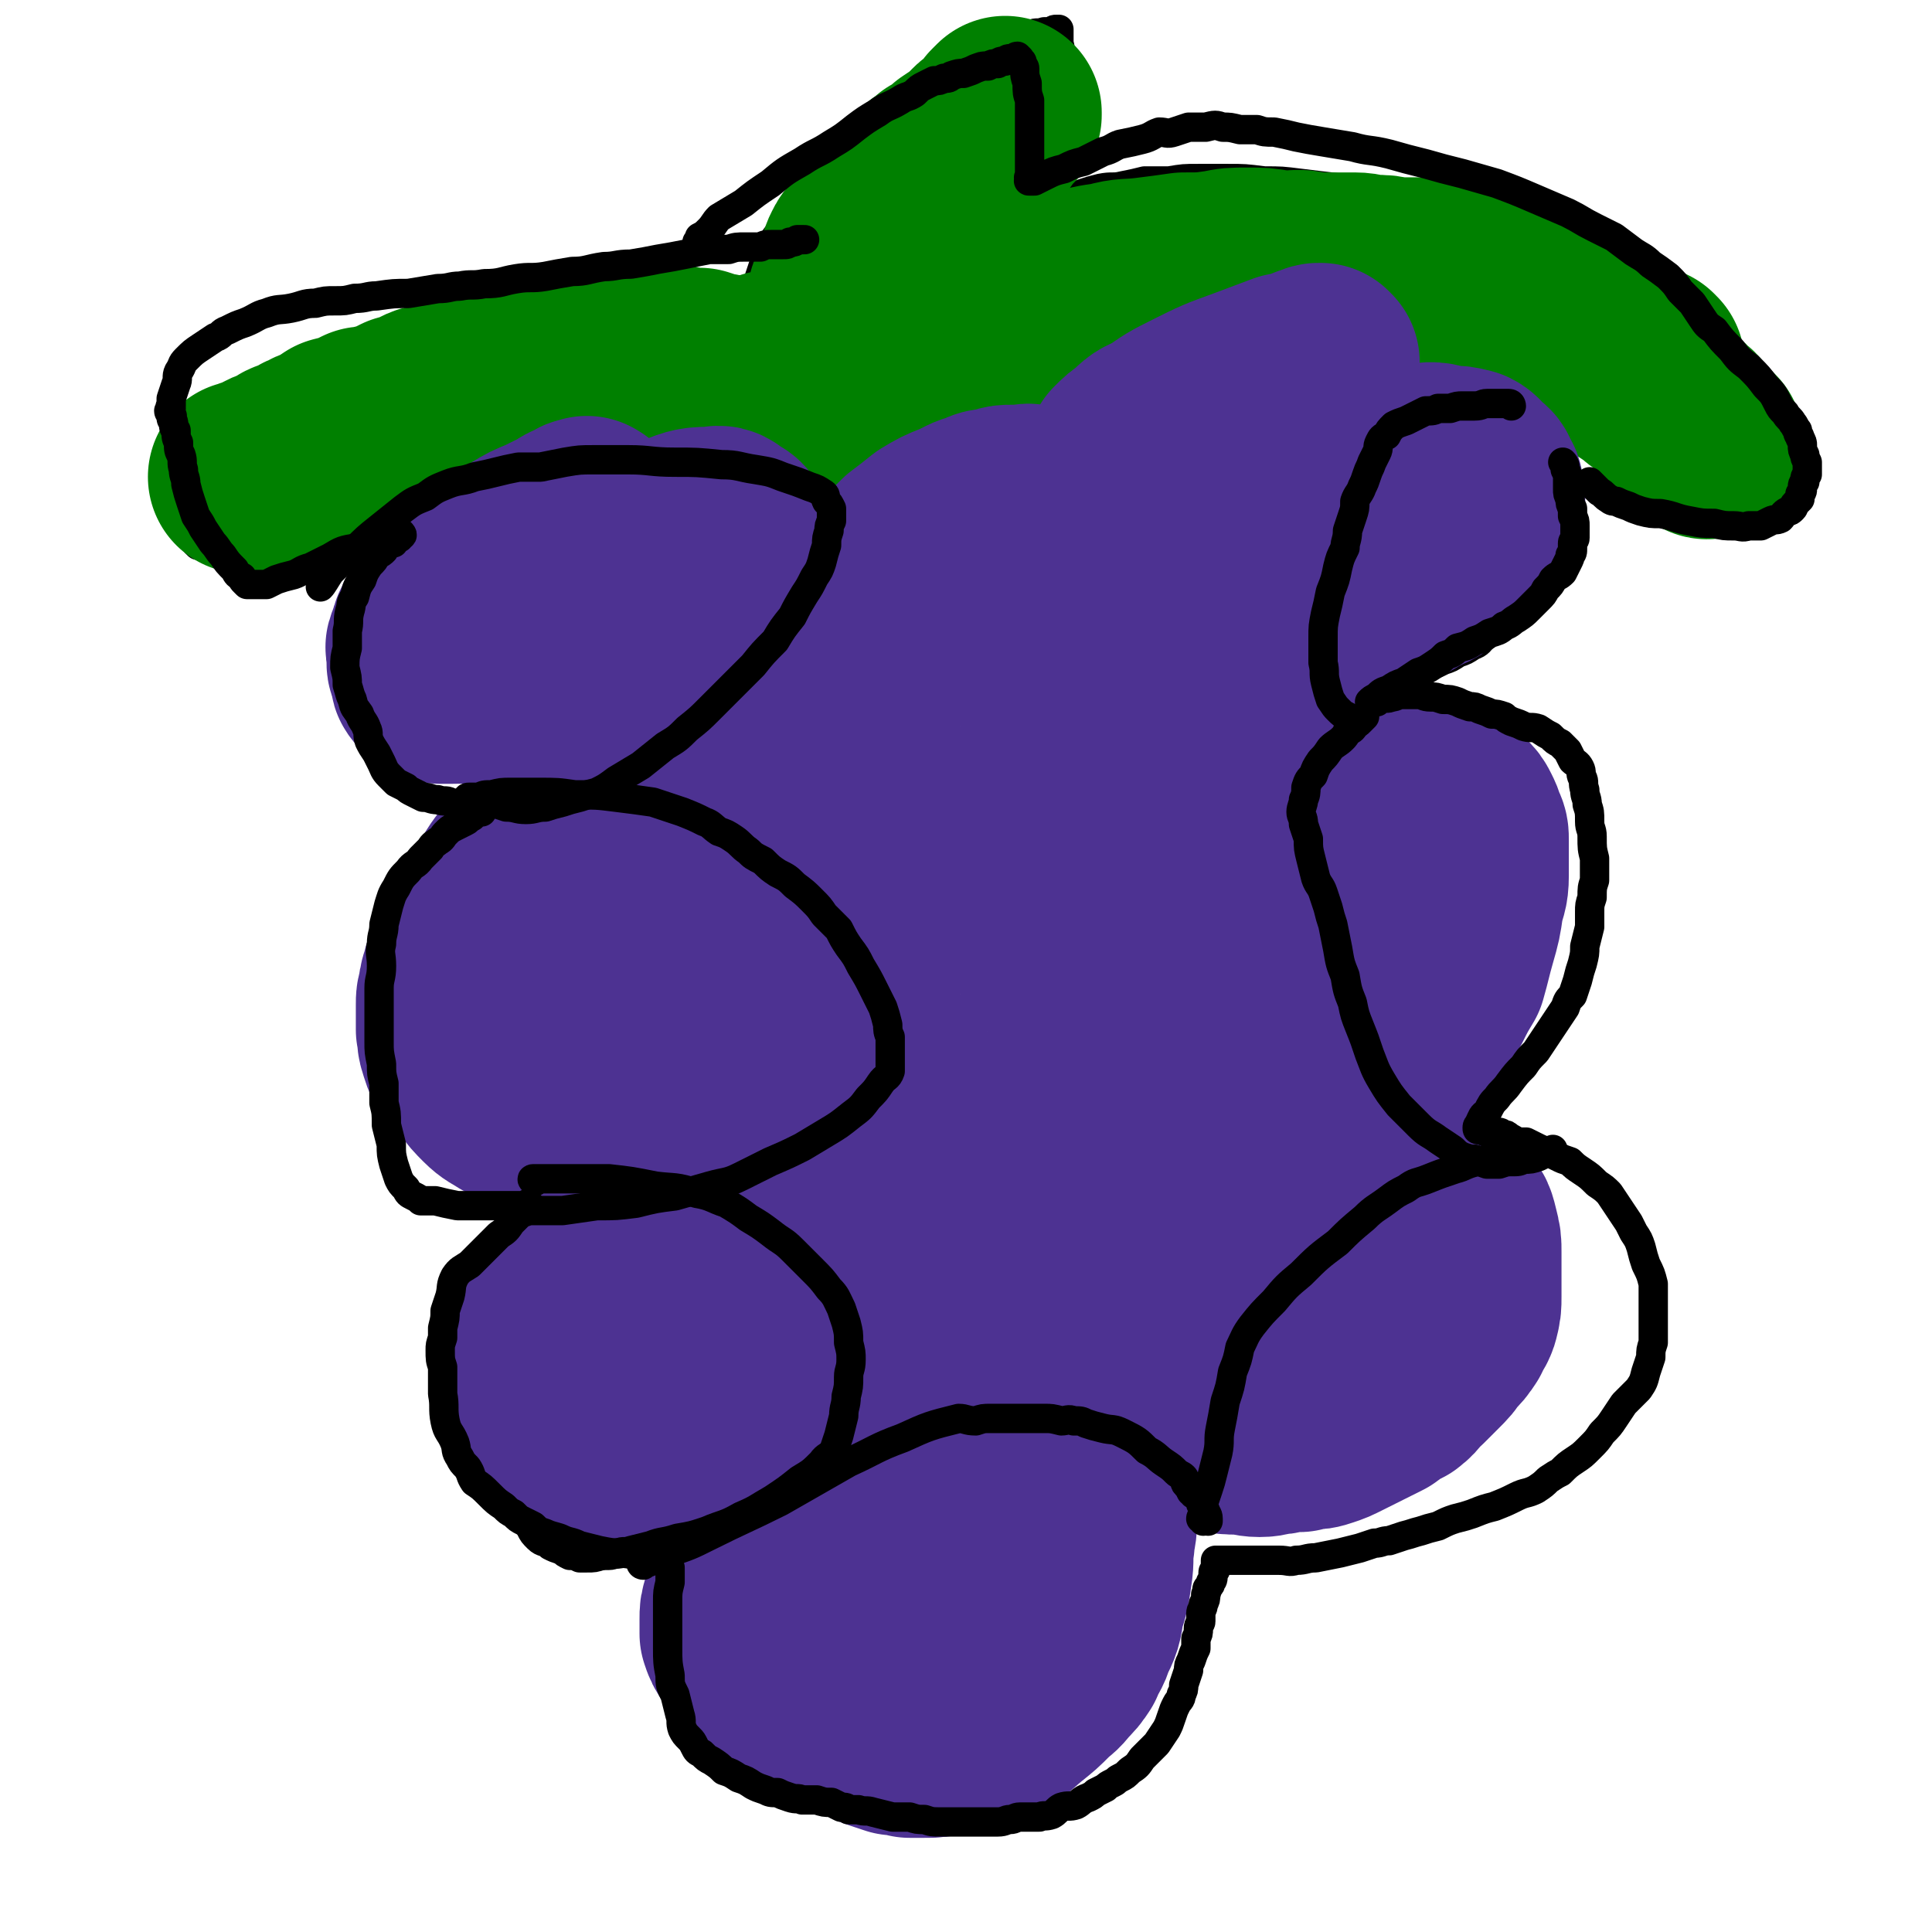 <svg viewBox='0 0 790 790' version='1.1' xmlns='http://www.w3.org/2000/svg' xmlns:xlink='http://www.w3.org/1999/xlink'><g fill='none' stroke='#000000' stroke-width='12' stroke-linecap='round' stroke-linejoin='round'><path d='M207,205c0,0 0,-1 -1,-1 0,0 0,1 0,1 -2,1 -2,1 -4,2 -4,2 -4,1 -8,4 -4,3 -4,3 -8,6 -4,4 -4,4 -8,8 -4,4 -4,4 -7,8 -4,4 -4,4 -7,8 -3,4 -3,4 -6,9 -3,3 -2,4 -4,7 -1,3 -1,3 -2,5 -1,2 -1,2 -2,4 -1,2 -1,2 -1,4 0,3 0,3 0,6 1,3 1,3 2,6 1,2 1,2 2,5 1,2 1,2 2,4 1,1 1,1 2,3 1,1 0,1 1,2 1,2 2,1 3,2 1,1 1,2 2,3 1,0 1,0 2,1 2,0 2,0 4,1 2,0 2,0 4,0 2,0 1,0 3,1 3,0 3,1 5,1 3,0 3,0 6,0 3,0 3,1 6,1 2,0 2,0 4,1 3,0 3,1 6,1 3,1 3,1 6,1 2,0 2,0 5,0 3,0 3,1 5,1 3,0 3,0 6,0 2,0 2,0 4,0 3,0 3,0 6,1 1,0 1,0 3,0 3,0 3,0 5,0 1,0 1,0 3,0 1,0 1,0 2,0 1,0 1,0 2,0 0,0 0,-1 0,0 0,0 0,0 0,0 0,1 -1,1 -1,1 -2,1 -3,1 -4,2 -4,1 -4,1 -7,3 -4,2 -4,2 -8,5 -4,3 -4,3 -8,6 -4,3 -4,3 -8,6 -3,2 -3,2 -6,5 -4,2 -3,2 -7,5 -3,3 -3,3 -6,6 -4,3 -4,3 -6,6 -3,4 -3,4 -6,8 -3,4 -3,3 -6,7 -2,5 -2,5 -4,9 -2,5 -2,5 -4,10 -1,4 -1,4 -3,9 -1,4 -1,4 -2,9 -1,3 -1,3 -2,7 0,4 0,4 0,9 0,3 0,3 0,7 0,3 0,3 1,6 0,3 0,3 0,7 1,3 1,3 1,6 1,2 1,2 2,5 1,2 1,3 2,5 1,2 2,2 4,4 1,2 1,2 4,3 2,2 2,2 4,4 4,2 4,2 8,3 5,2 5,3 10,4 4,2 4,2 8,3 4,1 4,1 8,1 4,1 4,0 8,0 4,0 4,0 7,0 4,0 4,0 7,0 3,-1 3,-1 7,-1 5,-1 5,-1 10,-2 4,-2 4,-2 8,-3 3,-2 3,-2 6,-4 3,-2 3,-2 6,-3 3,-2 3,-2 6,-3 3,-2 3,-2 7,-3 2,-1 2,-2 4,-3 2,0 2,0 4,-1 2,-1 2,-1 4,-2 2,0 2,0 4,0 1,-1 1,-1 2,-1 1,0 1,-1 2,-1 0,0 0,0 1,0 0,0 1,-1 1,-1 -1,0 -2,1 -3,2 -4,2 -5,1 -9,4 -6,4 -6,5 -12,10 -6,5 -6,5 -11,10 -5,4 -4,4 -8,9 -4,3 -4,3 -8,6 -4,4 -3,4 -8,8 -3,3 -3,3 -7,6 -3,3 -3,3 -5,6 -2,2 -2,2 -4,4 -2,3 -2,3 -4,6 -2,4 -2,4 -4,8 -2,5 -2,5 -4,10 -2,5 -1,6 -3,11 -2,6 -2,6 -3,11 -1,6 -1,6 -2,12 -1,6 -1,6 -1,11 0,5 -1,5 -1,10 0,3 0,3 1,6 0,3 0,3 0,5 0,2 1,2 1,5 1,1 0,1 1,3 1,2 1,2 2,4 0,2 0,2 1,4 1,2 1,2 3,4 2,2 3,1 5,3 2,1 2,1 5,2 1,1 1,1 3,2 2,0 2,0 4,1 1,0 1,0 3,0 3,0 3,0 6,-1 5,-1 5,0 9,-1 5,-2 5,-2 9,-4 5,-3 5,-3 10,-6 5,-3 5,-3 10,-6 9,-5 9,-5 18,-9 8,-4 7,-4 15,-7 5,-2 6,-2 11,-4 5,-2 5,-3 11,-4 5,-2 5,-1 11,-3 4,-2 4,-2 8,-4 3,-2 3,-1 7,-3 1,-1 1,-2 3,-3 1,-1 1,-1 2,-2 1,0 1,0 2,0 0,0 1,0 1,0 -1,0 -1,0 -1,0 -1,0 -1,0 -1,0 -2,0 -2,1 -4,1 -5,3 -5,2 -10,5 -7,3 -7,3 -13,8 -6,3 -6,4 -11,8 -5,3 -5,3 -10,7 -4,2 -4,3 -7,6 -3,2 -3,2 -6,4 -3,2 -3,2 -6,5 -2,3 -2,3 -4,5 -2,3 -2,3 -3,6 -2,3 -2,3 -3,6 -1,3 -1,3 -2,6 -1,2 -1,2 -2,5 0,3 0,3 0,6 -1,3 -1,3 -1,6 0,4 0,4 1,7 0,5 0,5 1,9 1,4 0,5 2,9 2,4 2,4 5,8 2,3 3,3 5,6 3,3 3,3 6,6 2,2 2,2 4,4 2,2 3,2 5,4 2,1 2,1 4,3 3,1 3,1 6,3 2,1 2,1 5,2 3,1 3,1 7,2 3,1 3,1 7,2 3,1 4,0 8,1 4,0 4,0 9,1 5,0 5,0 10,1 4,0 4,0 8,1 4,0 4,1 8,1 4,1 4,1 9,1 5,0 5,-1 11,-1 5,-1 6,0 11,-3 5,-2 5,-3 10,-7 5,-5 5,-5 10,-11 4,-5 4,-5 8,-11 3,-4 3,-4 6,-9 2,-5 2,-5 4,-9 1,-4 1,-4 2,-7 1,-4 2,-3 2,-7 1,-3 1,-3 1,-6 0,-3 0,-3 1,-7 0,-3 0,-3 1,-6 0,-3 0,-3 0,-6 0,-3 0,-3 0,-6 0,-2 0,-2 -1,-5 0,-3 1,-3 1,-5 -1,-2 -1,-2 -1,-4 -1,-2 -1,-2 -1,-5 0,-1 0,-1 -1,-3 0,-2 0,-2 0,-3 -1,-1 -1,-1 -1,-2 0,-1 0,-1 0,-1 -1,-1 -1,-1 -1,-1 0,0 0,0 1,1 1,0 1,0 2,0 1,0 1,-1 3,0 3,0 3,0 7,0 5,0 5,0 11,0 6,0 6,0 13,0 6,0 6,1 13,1 7,0 7,0 13,0 4,0 4,0 9,0 3,0 3,0 7,-1 2,0 2,0 4,0 3,-1 3,-1 6,-2 3,-1 3,-1 6,-1 3,-1 3,-1 7,-3 4,-2 4,-2 8,-5 3,-4 3,-4 7,-8 3,-4 3,-3 6,-7 3,-4 3,-4 6,-9 2,-4 2,-4 4,-9 1,-4 2,-4 3,-9 1,-4 0,-4 1,-9 1,-4 1,-4 2,-7 0,-4 0,-4 0,-8 -1,-3 -1,-3 -2,-6 -1,-3 -1,-3 -2,-6 -2,-4 -2,-4 -4,-9 -2,-4 -2,-4 -5,-8 -2,-4 -2,-4 -5,-8 -2,-4 -2,-4 -5,-7 -3,-4 -3,-4 -6,-8 -2,-3 -3,-3 -6,-6 -2,-2 -2,-2 -5,-5 -3,-3 -2,-3 -5,-6 -3,-3 -3,-3 -7,-5 -5,-3 -5,-3 -9,-5 -5,-1 -5,-1 -10,-2 -6,-2 -6,-1 -11,-2 -3,-1 -3,-2 -7,-2 -3,0 -3,0 -7,0 -2,0 -2,0 -5,0 -1,-1 -1,0 -2,0 -2,0 -2,0 -3,0 0,0 0,0 -1,0 -1,-1 0,-1 -1,-2 0,0 -1,1 -1,1 1,0 2,0 3,0 1,0 1,0 2,0 2,0 2,0 4,0 4,0 4,0 8,0 5,0 5,0 10,0 4,0 4,-1 8,-1 3,0 3,0 7,0 4,-1 4,-1 7,-2 3,-1 3,-1 6,-2 3,-1 3,-1 7,-2 4,-1 4,0 8,-2 4,-1 4,-2 8,-4 5,-2 5,-2 9,-5 5,-4 6,-3 10,-7 5,-4 5,-5 9,-10 4,-6 4,-6 8,-12 4,-7 4,-7 7,-13 3,-6 3,-6 6,-12 1,-5 1,-5 2,-10 1,-4 1,-4 1,-9 0,-5 0,-5 -1,-10 -1,-6 -1,-6 -2,-11 -2,-5 -2,-5 -4,-9 -2,-4 -2,-4 -5,-8 -3,-3 -3,-3 -6,-6 -4,-3 -3,-3 -7,-6 -3,-3 -4,-3 -8,-6 -4,-3 -4,-2 -9,-5 -5,-3 -5,-3 -10,-5 -5,-3 -5,-4 -11,-7 -5,-2 -5,-2 -11,-4 -4,-1 -4,-2 -8,-3 -3,-1 -3,-1 -7,-1 -1,0 -1,0 -3,-1 -2,0 -1,0 -3,0 -1,-1 -1,0 -2,0 -1,0 -1,0 -1,0 0,-1 0,-1 -1,-2 0,0 0,1 0,1 0,0 1,0 2,0 1,0 1,0 3,1 3,0 2,0 5,1 4,0 4,0 7,0 4,0 4,0 8,0 4,0 4,0 8,0 3,0 3,0 6,-1 4,0 4,0 7,0 3,0 3,0 6,-1 4,-1 4,-1 8,-1 4,-1 4,-1 8,-3 3,-1 3,-1 6,-3 3,-1 3,-1 6,-3 3,-1 3,-2 5,-4 3,-2 3,-2 5,-4 3,-3 3,-3 5,-6 2,-3 3,-3 4,-6 2,-3 2,-3 3,-7 1,-4 1,-4 2,-8 0,-3 0,-3 0,-6 0,-4 0,-4 0,-7 -1,-4 -1,-4 -2,-7 -2,-4 -2,-4 -4,-8 -2,-4 -2,-4 -4,-7 -3,-3 -3,-3 -5,-6 -2,-3 -2,-3 -4,-6 -2,-2 -2,-2 -4,-4 -2,-1 -2,-1 -4,-3 -2,-1 -2,-1 -4,-2 -2,-2 -2,-2 -4,-3 -2,-1 -2,-1 -3,-2 -2,-1 -2,-1 -4,-2 -3,-2 -3,-1 -6,-3 -2,-1 -2,-1 -4,-2 -3,-1 -4,0 -7,-1 -4,-1 -3,-2 -7,-3 -3,-1 -3,-1 -7,-1 -3,-1 -3,-1 -5,-1 -4,0 -4,0 -8,0 -2,-1 -2,-1 -5,-1 -4,-1 -4,-1 -9,-1 -5,0 -5,-1 -11,-1 -8,0 -8,0 -15,1 -14,2 -14,2 -29,4 -19,4 -19,3 -39,7 -23,5 -22,5 -45,11 -19,4 -19,4 -37,9 -13,3 -13,3 -26,5 -6,2 -6,2 -13,3 -4,0 -4,0 -7,0 -5,0 -5,0 -9,0 -6,1 -6,1 -12,1 -7,1 -7,0 -15,1 -7,0 -7,1 -15,1 -7,1 -7,1 -13,2 -7,1 -7,1 -13,2 -5,1 -5,1 -10,2 -4,0 -4,1 -7,2 -2,0 -2,0 -4,1 -2,0 -1,0 -3,1 -1,0 -2,1 -2,1 '/><path d='M285,189c-1,0 -1,-1 -1,-1 -1,0 -1,0 -1,0 -1,-1 -1,-1 -2,-2 -3,-1 -3,-1 -6,-2 -4,-2 -4,-2 -8,-3 -4,-2 -4,-2 -9,-3 -3,0 -3,0 -7,-1 -3,0 -3,-1 -6,-1 -3,0 -3,0 -6,0 -3,0 -3,0 -6,1 -3,0 -3,0 -7,1 -4,0 -4,-1 -8,0 -3,0 -3,1 -7,1 -3,1 -3,0 -6,1 -4,1 -3,1 -6,2 -4,1 -4,1 -7,2 -4,1 -4,1 -9,2 -4,1 -5,1 -9,3 -5,1 -5,1 -10,3 -4,2 -4,2 -8,4 -5,2 -5,2 -11,4 -5,2 -5,2 -10,5 -5,2 -5,2 -10,3 -3,2 -3,1 -7,3 -2,1 -2,1 -4,2 -2,1 -2,0 -4,1 -2,0 -2,0 -4,1 -2,1 -2,1 -4,2 -3,1 -3,1 -5,2 -1,1 -1,1 -3,1 0,0 0,0 0,1 '/><path d='M426,172c0,-1 -1,-1 -1,-1 0,-1 1,-1 1,-1 2,-1 2,-1 4,-3 4,-2 4,-2 8,-3 6,-3 6,-3 12,-5 6,-3 6,-3 13,-5 8,-3 8,-3 16,-6 10,-3 10,-3 20,-5 8,-2 8,-1 17,-3 5,0 5,-1 11,-1 3,0 3,0 7,0 3,0 3,0 5,0 4,0 4,0 7,0 4,0 4,0 8,0 4,1 4,1 9,1 5,1 5,1 10,1 5,0 5,0 10,1 5,0 5,1 9,1 4,1 4,0 8,1 4,0 4,1 7,1 3,1 3,1 6,2 3,1 3,1 6,2 4,2 4,2 6,3 3,2 3,2 6,3 3,3 2,3 5,5 2,2 2,2 4,4 2,1 2,1 4,3 2,3 2,3 4,5 2,2 2,2 5,4 2,2 2,2 4,4 2,2 1,2 3,4 1,2 1,2 2,3 1,2 1,2 2,3 1,2 1,2 2,3 1,1 1,1 1,2 1,2 1,2 2,4 1,0 1,0 2,1 0,0 0,0 0,1 0,0 1,0 1,0 0,1 0,1 0,1 '/><path d='M81,223c0,0 0,0 -1,-1 0,0 0,0 0,0 0,-1 0,-1 0,-1 0,-2 0,-2 1,-3 0,-2 0,-2 1,-3 0,-3 0,-3 1,-5 1,-3 1,-4 2,-6 3,-5 3,-5 7,-9 4,-5 3,-5 8,-10 4,-5 5,-5 10,-9 6,-6 6,-6 13,-11 7,-7 8,-7 16,-12 8,-5 8,-5 17,-10 6,-4 6,-4 12,-7 4,-3 4,-3 8,-5 4,-2 4,-1 9,-3 5,-2 4,-3 10,-5 5,-2 5,-1 11,-3 4,-1 4,-1 8,-2 3,0 3,0 6,0 4,-1 4,-1 8,-1 5,0 5,0 10,0 4,0 4,0 9,0 4,0 4,0 8,1 4,0 4,0 8,1 4,0 4,0 8,1 4,0 4,0 8,1 3,1 4,0 7,1 3,0 3,0 6,1 2,0 2,0 4,1 2,0 2,0 4,0 1,0 1,0 2,1 2,0 2,0 3,0 0,0 0,0 1,0 0,0 1,0 1,0 0,0 0,0 0,-1 1,-2 1,-1 2,-3 1,-3 0,-3 1,-6 1,-3 1,-3 2,-6 2,-4 2,-4 3,-8 2,-4 2,-4 5,-7 2,-5 3,-4 6,-9 3,-4 2,-5 6,-10 3,-5 4,-5 8,-10 4,-5 4,-5 8,-9 5,-4 5,-4 9,-8 5,-3 5,-3 10,-6 5,-3 5,-4 10,-7 5,-3 5,-3 10,-6 4,-2 4,-2 8,-4 4,-2 4,-3 8,-4 4,-2 4,-1 7,-2 4,-1 4,-1 7,-3 3,-1 3,-1 5,-2 2,-1 2,0 5,-1 1,0 1,0 3,0 1,-1 1,-1 2,-1 0,0 0,0 1,0 0,0 0,0 0,0 0,1 0,1 0,2 0,1 0,1 0,3 0,2 1,2 0,5 0,3 -1,3 -1,6 -2,4 -2,4 -3,8 -1,4 -2,4 -3,8 -2,3 -1,3 -3,7 -1,3 -1,2 -2,5 -2,4 -2,4 -3,7 -2,5 -2,5 -4,10 -1,5 -2,5 -3,11 -2,5 -2,5 -3,11 -2,5 -2,5 -3,9 -1,3 -1,3 -1,6 -1,2 -1,2 -1,4 -1,1 0,1 0,2 -1,0 -1,0 -2,0 0,1 1,1 1,1 0,0 0,0 0,-1 1,-1 1,-1 1,-2 1,-2 1,-2 2,-3 3,-3 3,-3 5,-6 4,-4 3,-4 7,-8 3,-3 3,-2 6,-5 3,-2 2,-3 5,-5 2,-2 2,-1 4,-3 3,-1 3,-2 6,-3 2,-1 2,-1 5,-2 3,-1 3,-1 7,-2 5,-1 5,0 9,-1 5,-1 5,-1 9,-2 5,0 5,0 10,0 6,-1 6,-1 12,-1 6,0 6,0 12,0 7,0 7,0 15,1 7,0 7,0 15,1 8,1 8,1 17,2 8,2 8,2 16,3 6,2 7,1 13,3 5,1 5,1 11,2 4,1 4,1 9,2 5,2 5,2 11,3 4,2 4,2 8,3 5,2 5,2 10,3 6,2 6,2 11,3 4,2 4,2 8,4 3,1 3,1 5,2 3,2 3,2 6,3 2,2 2,2 5,4 4,3 4,3 8,7 3,3 2,3 5,6 2,4 2,4 4,8 2,3 2,4 4,7 2,5 2,4 5,9 2,4 2,4 4,9 2,4 2,5 4,9 1,3 0,3 2,6 1,2 1,2 2,4 1,2 1,2 1,3 1,1 1,1 2,3 0,0 0,0 0,1 0,0 1,0 1,0 0,1 0,1 0,1 0,0 0,0 0,0 0,1 0,1 0,1 0,1 0,1 0,1 0,1 -1,1 -1,1 -2,1 -1,1 -3,2 -1,1 -1,1 -3,2 -1,1 -1,1 -3,1 -2,1 -2,1 -3,1 -1,0 -2,0 -3,0 -1,0 -1,0 -3,0 -2,0 -3,0 -5,-1 -3,0 -4,-1 -6,-2 '/><path d='M268,208c0,-1 -1,-1 -1,-1 0,-1 1,-1 3,-1 3,0 3,0 6,0 4,-1 4,0 7,0 4,0 4,-1 8,0 4,0 4,0 7,1 4,0 4,0 7,1 3,1 3,1 6,2 2,0 2,0 3,1 1,1 1,1 2,1 1,1 0,1 1,1 1,0 1,0 1,1 1,1 1,1 2,2 1,2 1,2 1,3 1,2 0,2 1,4 0,3 0,3 0,5 0,1 0,1 0,3 0,2 0,2 0,4 0,2 0,2 0,3 -1,3 -1,3 -2,5 -1,2 -1,2 -2,4 0,1 0,1 -1,3 -1,2 -1,2 -2,4 -2,2 -2,2 -3,4 -2,3 -3,3 -5,6 -2,1 -2,1 -4,3 -2,2 -2,2 -4,4 -1,1 -1,1 -3,3 -2,2 -2,1 -5,3 -3,2 -3,2 -6,4 -3,1 -3,1 -7,2 -2,1 -3,0 -5,1 -2,1 -2,2 -4,3 -2,0 -2,1 -4,1 -2,1 -2,0 -3,1 -1,0 -1,0 -2,1 -1,0 -1,0 -2,0 0,1 0,0 0,0 -1,0 -1,1 -2,1 '/><path d='M266,304c0,0 -1,0 -1,-1 -1,0 -1,0 -1,0 1,0 2,0 3,1 3,0 3,0 6,0 3,0 3,0 7,1 5,0 5,0 9,0 4,0 4,0 8,0 5,0 5,-1 9,0 3,0 3,0 7,0 2,1 2,1 5,1 2,0 2,0 4,1 1,0 1,0 2,1 1,0 1,0 3,1 2,1 2,1 3,2 2,0 2,0 4,1 2,1 2,1 4,2 2,1 2,1 4,3 2,1 1,1 3,3 1,1 2,1 3,2 2,2 1,2 2,4 2,2 2,2 4,4 1,3 1,3 3,5 1,3 1,3 2,6 0,3 0,3 1,6 1,3 2,2 3,5 0,3 0,3 0,6 1,4 1,4 2,8 0,5 0,5 1,10 1,5 0,5 1,10 0,4 0,4 1,8 0,4 0,4 0,7 0,4 1,4 2,8 0,3 0,3 0,6 0,2 0,2 0,5 0,1 0,2 0,3 -1,2 -1,2 -2,3 -1,2 -1,2 -2,4 -1,2 -1,2 -3,4 -2,2 -2,2 -5,4 -2,2 -2,2 -5,3 -3,2 -3,2 -6,3 -3,2 -3,2 -7,3 -3,2 -3,2 -7,3 -4,2 -4,2 -7,3 -2,0 -3,0 -5,1 -1,0 -1,0 -2,1 -1,0 -2,-1 -3,0 0,0 0,0 -1,0 -1,0 -1,0 -1,0 -1,0 -1,0 -1,0 -1,0 -1,0 -1,0 '/><path d='M288,456c0,0 -1,-1 -1,-1 0,0 1,0 2,0 2,0 2,0 5,0 5,0 5,0 9,0 9,0 9,0 18,0 5,0 5,0 10,0 4,0 4,1 8,1 2,1 2,1 5,2 3,1 3,1 5,2 2,1 2,1 4,2 2,2 2,2 5,3 3,2 3,2 6,4 2,2 2,2 4,4 2,2 3,2 4,4 2,2 2,2 4,4 1,3 1,3 3,5 1,2 1,2 2,5 1,3 1,3 2,7 1,3 1,3 2,6 1,3 1,3 1,6 0,2 1,2 1,5 0,2 0,2 0,3 0,2 0,2 1,4 0,3 0,3 0,5 0,2 0,2 0,4 0,2 0,2 0,4 0,2 0,2 0,5 -1,2 -1,2 -1,4 -1,3 0,3 -2,5 -1,3 -1,3 -3,6 -2,2 -3,2 -5,4 -3,3 -2,3 -5,5 -4,2 -4,2 -7,5 -3,1 -3,1 -6,3 -2,2 -2,2 -5,3 -1,1 -1,1 -2,2 -1,0 -1,0 -1,1 -1,0 -1,0 -1,0 '/><path d='M342,592c0,0 -1,0 -1,-1 0,0 1,-1 1,-1 2,-2 2,-2 4,-4 5,-3 5,-3 10,-6 6,-3 7,-2 13,-5 6,-2 6,-2 11,-4 5,-1 5,-1 10,-2 5,-1 5,-1 10,-1 4,0 4,0 9,0 4,0 4,0 8,1 4,0 4,0 7,0 4,1 4,1 7,2 3,0 3,0 6,1 2,1 2,1 5,2 2,1 2,1 4,2 1,2 2,2 3,3 2,1 2,1 4,2 1,1 1,1 3,2 1,0 1,0 2,1 1,1 1,1 1,1 0,1 0,1 1,1 0,1 0,1 0,1 1,1 0,1 1,2 0,0 1,0 1,0 0,1 -1,1 0,2 0,0 0,0 1,0 0,1 0,1 0,1 0,0 0,0 0,1 '/><path d='M461,574c0,-1 -1,-2 -1,-1 0,1 0,2 1,4 0,5 0,5 1,9 0,5 0,5 1,10 1,3 1,3 2,6 0,2 -1,2 0,4 0,1 0,1 1,1 0,1 0,1 0,1 0,0 0,0 0,0 '/><path d='M477,617c0,0 0,0 -1,-1 0,0 0,0 0,0 -1,-2 -1,-2 -1,-4 0,-2 0,-2 0,-4 -1,-3 -1,-3 -2,-7 -1,-4 -1,-4 -2,-9 -1,-5 -1,-5 -2,-11 -1,-4 -1,-4 -1,-8 -1,-3 0,-3 0,-7 0,-3 -1,-3 -1,-6 0,-2 0,-3 0,-5 0,-4 0,-4 0,-7 0,-4 0,-4 0,-9 0,-3 0,-3 0,-6 0,-3 1,-3 1,-6 0,-3 -1,-3 -1,-5 0,-3 0,-3 0,-6 -1,-3 -1,-3 -1,-5 0,-3 0,-3 0,-5 -1,-2 -1,-2 -1,-4 0,-3 0,-3 0,-5 1,-3 1,-3 1,-6 0,-3 0,-3 1,-6 0,-2 0,-2 2,-5 1,-2 1,-2 3,-4 2,-2 3,-2 5,-4 3,-3 3,-3 6,-5 2,-2 3,-1 5,-3 2,-2 2,-2 4,-3 2,-1 2,-1 4,-2 1,0 1,0 3,-1 1,0 1,0 2,0 1,-1 1,-1 2,-1 0,0 0,0 0,0 '/><path d='M491,460c0,0 -1,0 -1,-1 -1,0 -1,0 -1,0 0,-1 0,-2 0,-3 -1,-1 -2,-1 -2,-3 -1,-2 0,-3 -1,-5 0,-4 -1,-4 -1,-7 -1,-4 -1,-4 -2,-9 0,-6 0,-6 1,-12 0,-6 0,-6 1,-13 0,-5 0,-5 1,-11 1,-5 0,-5 1,-9 0,-4 0,-4 1,-7 0,-3 0,-3 0,-6 0,-2 0,-2 0,-5 0,-2 0,-2 0,-5 1,-2 1,-2 1,-4 0,-2 0,-2 -1,-4 0,-2 0,-2 0,-5 0,-2 0,-2 0,-5 0,-4 -1,-4 -1,-7 0,-3 0,-3 0,-6 0,-3 0,-3 0,-7 0,-2 0,-2 0,-4 1,-3 0,-3 1,-6 0,-3 0,-3 1,-7 1,-3 1,-3 2,-6 2,-3 2,-3 4,-5 3,-4 3,-4 7,-6 3,-3 3,-3 7,-5 3,-2 3,-2 6,-4 2,-1 2,-1 5,-2 2,-1 2,-1 4,-2 1,0 1,0 2,-1 1,0 1,1 2,0 0,0 0,-1 1,-1 0,0 0,0 0,1 '/><path d='M537,274c0,-1 0,-1 -1,-1 0,-1 0,-1 0,-1 -1,0 -1,0 -2,0 -3,0 -3,0 -6,-1 -3,0 -3,-1 -6,-1 -4,-1 -4,0 -8,-1 -3,-1 -3,-1 -6,-2 -3,-2 -3,-2 -6,-4 -3,-2 -3,-2 -6,-5 -3,-2 -3,-2 -6,-5 -4,-3 -4,-3 -7,-6 -2,-2 -2,-2 -5,-5 -3,-3 -3,-3 -6,-6 -3,-3 -3,-3 -6,-7 -3,-3 -3,-3 -6,-7 -3,-3 -3,-3 -6,-6 -2,-2 -3,-2 -5,-5 -2,-3 -2,-3 -3,-5 -2,-3 -2,-3 -3,-6 -1,-2 -2,-2 -3,-4 0,-1 0,-1 -1,-2 0,-1 0,-1 0,-3 0,0 0,0 0,-1 0,-1 1,-1 1,-2 1,-3 0,-4 2,-7 3,-4 3,-4 7,-8 3,-4 3,-4 7,-8 3,-2 3,-2 5,-4 2,-1 2,-1 4,-2 0,-1 0,-1 1,-1 1,-1 1,-1 1,-2 1,0 1,1 1,1 '/><path d='M429,180c0,0 -1,-1 -1,-1 0,-1 1,-1 1,-1 0,0 0,0 0,0 0,-1 0,-1 0,-1 0,-1 -1,-1 -1,-1 -1,-1 -1,-1 -2,-2 -3,-1 -3,-1 -6,-1 -5,-1 -5,0 -11,1 -8,2 -9,2 -17,6 -8,4 -8,4 -16,9 -6,4 -6,4 -12,9 -3,3 -3,3 -5,6 -3,3 -3,3 -5,7 -4,5 -4,5 -7,10 -4,6 -4,6 -8,12 -4,6 -4,6 -7,12 -2,4 -2,4 -4,8 -1,3 -1,3 -2,7 0,3 0,3 0,6 0,3 0,3 0,6 0,3 0,3 1,6 0,3 0,3 1,6 1,3 1,4 2,6 2,4 2,4 5,6 3,4 3,4 7,7 8,4 8,5 17,8 13,5 13,5 26,8 14,4 14,4 29,6 8,1 9,1 17,1 6,-1 6,0 11,-1 7,-1 7,-1 13,-3 6,-2 6,-2 11,-5 6,-3 6,-4 11,-7 3,-3 3,-3 6,-6 2,-2 2,-2 4,-5 2,-2 2,-3 3,-5 2,-3 2,-3 3,-6 2,-2 2,-2 3,-5 2,-2 2,-2 3,-5 2,-3 2,-3 4,-5 1,-3 1,-3 2,-6 1,-4 1,-4 1,-7 1,-4 1,-4 1,-9 0,-4 1,-4 0,-8 -1,-5 -2,-5 -4,-9 -2,-4 -2,-4 -5,-8 -3,-5 -4,-5 -8,-10 -6,-5 -6,-6 -13,-10 -10,-6 -10,-6 -20,-11 -9,-4 -9,-5 -18,-7 -11,-3 -11,-2 -21,-3 -9,-1 -9,-1 -19,-1 -6,0 -6,0 -11,1 -5,1 -5,1 -10,3 -4,2 -4,2 -9,4 -4,3 -4,3 -8,6 -10,8 -10,8 -19,18 -12,12 -16,17 -24,25 '/><path d='M441,328c-1,-1 -1,-1 -1,-1 -1,-1 -1,0 -1,0 0,0 0,-1 0,-1 -3,0 -3,0 -5,0 -4,0 -4,0 -8,0 -5,1 -5,1 -10,3 -4,1 -5,0 -8,3 -5,2 -6,3 -10,7 -5,4 -4,5 -9,10 -4,6 -4,6 -7,11 -3,5 -2,5 -4,11 -2,5 -2,5 -3,10 -2,4 -2,4 -3,9 -1,5 0,5 -1,11 -1,5 -1,5 -2,10 0,5 0,5 0,9 0,5 0,5 1,9 0,2 0,2 0,5 1,3 1,3 2,5 2,4 2,5 5,7 5,4 5,4 10,7 11,4 11,4 22,6 14,2 14,1 27,0 11,0 11,0 21,-2 6,-1 7,-1 13,-3 5,-3 5,-3 10,-6 4,-4 4,-4 8,-8 4,-4 4,-4 7,-8 2,-4 3,-4 5,-8 2,-2 2,-2 3,-6 1,-3 1,-3 2,-6 1,-5 1,-5 2,-10 0,-6 0,-6 -1,-12 0,-6 0,-6 -1,-12 -1,-5 -1,-5 -2,-10 -1,-5 -1,-5 -2,-9 -2,-4 -2,-4 -5,-9 -2,-4 -2,-4 -5,-8 -2,-3 -2,-3 -5,-5 -4,-3 -4,-3 -8,-5 -5,-2 -5,-3 -10,-4 -7,-1 -7,-1 -13,-2 -11,0 -11,-1 -21,1 -16,4 -17,5 -32,12 -16,7 -23,13 -31,17 '/><path d='M420,469c-1,-1 -1,-1 -1,-1 -1,-1 -1,0 -1,0 -1,1 -1,0 -2,1 -4,1 -4,1 -8,3 -4,3 -4,3 -8,6 -4,3 -4,3 -8,6 -3,2 -3,2 -5,5 -3,3 -3,4 -5,7 -1,3 -1,3 -2,5 -1,3 -2,3 -2,5 0,3 1,3 2,6 0,3 0,3 1,5 1,3 1,3 2,6 1,2 1,2 3,5 1,2 1,2 3,4 1,1 1,1 2,2 2,2 2,2 5,4 3,2 3,2 7,3 4,2 4,2 9,3 6,1 6,1 12,2 7,0 7,0 13,-1 5,0 5,-1 10,-2 4,0 4,0 8,-1 3,-1 3,-1 7,-2 2,-1 2,-1 5,-2 2,-1 2,-1 3,-2 2,-1 2,-1 3,-2 2,-2 2,-2 3,-4 2,-2 2,-2 3,-4 2,-3 2,-3 3,-6 1,-3 1,-3 1,-6 1,-3 1,-3 2,-6 0,-4 0,-4 0,-8 0,-3 0,-3 0,-5 0,-3 -1,-3 -1,-6 -1,-2 -1,-2 -2,-4 -1,-3 -1,-3 -2,-5 -2,-3 -2,-3 -4,-4 -2,-2 -2,-3 -4,-4 -4,-2 -4,-2 -7,-3 -5,-2 -5,-2 -9,-3 -4,-1 -4,-1 -8,-1 -3,0 -3,-1 -6,-1 -2,0 -2,1 -4,1 '/></g>
<g fill='none' stroke='#4D3292' stroke-width='79' stroke-linecap='round' stroke-linejoin='round'><path d='M291,537c0,0 -1,-1 -1,-1 0,0 1,0 2,1 '/><path d='M384,680c0,0 -1,-1 -1,-1 0,0 1,0 2,0 '/><path d='M525,552c0,0 -1,-1 -1,-1 '/><path d='M426,508c-1,0 -1,-1 -1,-1 '/><path d='M454,401c0,0 -1,-1 -1,-1 '/><path d='M423,260c-1,0 -2,-1 -1,-1 0,0 1,0 3,1 '/><path d='M555,216c-1,0 -1,-1 -1,-1 -1,0 0,0 0,1 '/><path d='M539,386c0,0 -1,-1 -1,-1 '/><path d='M202,436c0,-1 -1,-1 -1,-1 0,-1 0,-1 1,-1 '/><path d='M256,213c0,0 -1,-1 -1,-1 '/></g>
<g fill='none' stroke='#008000' stroke-width='79' stroke-linecap='round' stroke-linejoin='round'><path d='M246,151c0,-1 -1,-1 -1,-1 '/><path d='M379,136c0,0 -1,-1 -1,-1 '/><path d='M389,70c0,0 -1,-1 -1,-1 '/><path d='M536,112c0,0 -1,-1 -1,-1 '/><path d='M674,149c0,0 -1,-1 -1,-1 '/><path d='M698,181c0,0 -1,0 -1,-1 0,0 0,0 0,0 -1,-1 -1,-1 -2,-2 -2,-2 -2,-2 -4,-4 -1,-2 -1,-2 -3,-3 -2,-2 -1,-2 -3,-3 -2,-2 -2,-2 -4,-4 -2,-2 -2,-2 -4,-4 -3,-1 -3,-1 -5,-3 -3,-2 -3,-2 -6,-4 -3,-2 -3,-2 -6,-5 -2,-2 -2,-2 -5,-4 -2,-1 -2,-2 -5,-4 -2,-1 -2,-1 -4,-3 -3,-1 -3,-1 -5,-3 -3,-1 -3,-1 -6,-3 -4,-1 -4,-1 -7,-3 -3,-1 -3,-1 -6,-3 -3,-1 -3,-1 -6,-3 -5,-1 -5,-1 -9,-3 -5,-1 -5,-1 -10,-3 -6,-1 -6,-1 -11,-2 -4,-1 -4,-1 -7,-2 -4,0 -4,0 -9,0 -4,-1 -4,-1 -8,-1 -4,0 -4,-1 -8,-1 -6,0 -6,0 -11,0 -5,0 -5,0 -11,-1 -4,0 -4,0 -9,1 -6,0 -6,0 -11,0 -5,0 -5,0 -10,0 -4,1 -4,1 -8,2 -3,0 -3,0 -7,1 -2,0 -2,0 -5,0 -4,1 -4,1 -7,2 -5,1 -5,0 -10,1 -5,1 -5,0 -10,2 -4,1 -3,2 -7,3 -3,2 -3,1 -7,2 -5,2 -5,2 -9,4 -5,3 -5,3 -10,6 -5,3 -5,3 -11,6 -4,3 -4,3 -9,6 -3,2 -3,2 -7,4 -1,1 -1,1 -3,1 -1,1 -1,1 -1,1 -1,0 -2,1 -2,1 1,-1 1,-2 2,-3 2,-3 2,-3 5,-5 3,-3 3,-4 7,-7 5,-4 5,-5 11,-8 6,-4 6,-4 13,-7 7,-3 7,-3 14,-5 6,-2 6,-2 13,-3 7,-2 7,-1 15,-2 8,-1 8,-1 15,-2 8,0 8,0 15,-1 5,-1 5,-1 11,-1 6,0 6,0 12,1 1,0 1,0 1,0 '/><path d='M426,127c0,-1 0,-1 -1,-1 0,-1 0,-1 -1,-1 -1,0 -1,0 -2,0 -2,0 -2,0 -4,0 -2,0 -2,0 -5,0 -3,0 -3,1 -5,1 -4,1 -4,1 -7,1 -4,1 -4,1 -8,1 -3,0 -3,0 -7,1 -2,0 -2,0 -5,1 -2,0 -2,0 -4,1 -2,0 -2,0 -3,0 -2,1 -2,1 -4,1 -2,1 -2,1 -5,1 -2,1 -2,1 -4,1 -2,0 -2,0 -4,0 -1,0 -1,1 -2,1 -2,0 -2,0 -3,1 -1,0 -1,0 -2,0 -1,1 -1,1 -2,1 -1,1 -1,0 -2,1 -1,0 -1,1 -1,1 -1,0 -1,0 -2,0 '/><path d='M338,174c0,0 -1,-1 -1,-1 0,0 0,0 0,0 -1,-1 0,-1 0,-2 0,-2 0,-2 0,-3 0,-3 -1,-3 0,-6 0,-4 0,-4 1,-9 0,-4 1,-3 2,-7 1,-4 1,-4 1,-8 1,-4 1,-3 2,-7 0,-2 0,-2 1,-4 0,-2 0,-2 1,-4 0,-2 0,-2 1,-3 1,-2 0,-2 1,-4 1,-2 1,-2 1,-4 1,-2 1,-2 2,-4 0,-2 0,-2 1,-4 1,-2 1,-2 3,-4 2,-3 2,-3 4,-5 3,-3 2,-3 5,-6 2,-3 2,-3 4,-6 3,-2 3,-2 6,-4 3,-3 3,-3 6,-6 2,-2 3,-2 5,-4 4,-2 4,-2 7,-5 3,-2 3,-2 6,-4 2,-2 2,-2 4,-4 1,-1 1,-1 3,-2 1,-1 1,-1 3,-3 1,-1 1,-1 2,-2 1,-1 1,-1 2,-2 0,0 0,0 0,0 0,-1 0,-1 0,-1 -1,1 -1,1 -2,2 -1,2 -1,2 -3,5 -3,4 -4,4 -8,9 -3,4 -3,4 -7,8 -3,3 -3,3 -6,7 -3,3 -3,3 -6,7 -4,3 -4,3 -7,6 -3,4 -3,4 -6,7 -2,3 -2,4 -5,7 -3,3 -3,3 -5,6 -3,3 -3,3 -5,6 -2,3 -2,3 -4,6 -1,3 -1,3 -3,6 -1,1 -1,1 -2,3 -1,1 0,1 -1,3 -1,1 -1,1 -2,3 0,1 0,1 0,2 0,1 -1,1 -1,1 0,1 -1,1 -1,1 -1,1 -1,1 -2,2 0,0 0,0 -1,1 -1,0 -1,1 -2,1 -2,1 -2,1 -3,2 -3,0 -3,0 -5,1 -2,1 -3,1 -5,1 -2,1 -2,1 -4,1 -1,1 -1,1 -3,2 -2,0 -2,0 -4,0 -2,0 -2,0 -4,0 -2,0 -2,0 -4,0 -2,0 -2,0 -4,0 -2,-1 -2,-1 -4,-1 -3,-1 -3,-1 -6,-2 -2,0 -2,0 -5,0 -3,-1 -3,-1 -5,-1 -2,-1 -2,-1 -4,-1 -3,0 -3,0 -5,-1 -2,0 -2,0 -5,0 -3,-1 -3,-1 -6,0 -3,0 -3,0 -5,0 -3,0 -3,0 -6,1 -3,0 -3,0 -6,1 -3,0 -3,1 -7,1 -2,1 -2,0 -5,0 -2,0 -2,1 -4,1 -3,0 -3,0 -5,1 -2,0 -2,0 -4,1 -3,0 -3,0 -5,1 -2,0 -2,0 -4,1 -2,0 -2,1 -4,1 -2,1 -2,1 -4,2 -2,1 -2,0 -5,1 -2,1 -2,2 -5,3 -3,1 -3,0 -5,1 -2,1 -2,1 -5,2 -2,0 -2,0 -4,1 -2,1 -2,1 -4,2 -2,1 -2,1 -4,1 -2,1 -2,1 -4,2 -1,0 -1,1 -3,1 -2,1 -2,1 -3,1 -1,0 -1,0 -2,1 -2,0 -2,0 -4,0 -2,1 -2,1 -4,2 -3,1 -3,1 -7,2 -3,2 -3,2 -6,4 -2,1 -2,0 -5,2 -3,1 -2,1 -5,3 -2,1 -2,0 -4,1 -2,1 -2,2 -4,3 -2,0 -2,0 -4,1 -2,1 -2,1 -4,2 -1,1 -1,1 -3,1 -2,1 -2,1 -3,1 '/></g>
<g fill='none' stroke='#4D3292' stroke-width='79' stroke-linecap='round' stroke-linejoin='round'><path d='M241,211c0,-1 0,-1 -1,-1 0,-1 0,0 -1,0 -1,0 -1,0 -1,1 -4,1 -4,1 -7,3 -4,2 -4,2 -8,4 -5,2 -5,2 -10,5 -3,2 -3,2 -7,4 -3,3 -3,3 -7,5 -3,3 -3,3 -7,6 -3,2 -3,2 -6,5 -2,2 -2,2 -3,4 -2,1 -2,1 -3,3 -2,2 -1,2 -3,4 -1,2 -1,1 -2,4 -1,1 0,1 0,2 -1,2 -2,2 -2,4 -1,1 0,1 0,3 0,1 0,1 0,3 0,2 0,2 1,3 0,1 1,1 1,3 0,1 -1,1 0,2 0,0 0,0 1,1 0,0 0,1 1,1 2,1 2,0 3,1 3,0 3,0 5,0 5,0 5,0 10,-2 5,-1 5,-1 11,-3 5,-1 5,-1 10,-2 3,-1 3,-1 7,-2 2,-1 2,0 5,-1 2,0 2,0 4,-1 1,0 1,0 3,0 3,0 3,-1 5,-1 2,0 2,0 4,0 2,0 2,0 4,0 1,0 1,0 3,0 1,0 1,0 3,0 2,0 2,0 4,0 1,0 1,0 2,0 1,0 0,1 1,1 1,0 1,0 2,0 '/><path d='M268,260c0,0 -1,-1 -1,-1 0,0 0,0 1,0 1,-1 1,-2 3,-3 3,-2 3,-2 7,-4 4,-4 4,-4 8,-9 4,-4 4,-3 8,-8 3,-3 3,-4 5,-8 1,-2 1,-2 2,-4 0,-2 0,-2 0,-4 -1,-2 -1,-2 -3,-3 -3,-2 -3,-3 -6,-2 -7,0 -8,0 -15,3 -11,4 -11,4 -22,11 -8,6 -8,7 -15,14 -4,5 -3,6 -7,11 -2,2 -2,1 -4,4 0,0 0,0 0,1 -1,1 -1,1 0,2 0,0 0,0 0,0 1,1 1,0 2,1 2,0 2,0 4,0 6,-1 6,-1 11,-2 11,-4 11,-4 21,-9 9,-5 9,-6 16,-12 4,-2 5,-3 7,-6 '/><path d='M285,310c-1,0 -1,-1 -1,-1 -1,0 -1,1 -2,1 -2,0 -3,0 -5,1 -5,1 -5,2 -10,4 -6,2 -6,1 -12,4 -5,3 -5,3 -11,6 -5,4 -5,4 -10,7 -4,4 -4,4 -8,8 -4,4 -5,4 -8,8 -4,4 -4,4 -7,8 -4,5 -3,5 -7,10 -3,5 -3,5 -6,10 -2,5 -2,5 -5,10 -2,3 -2,3 -3,7 -2,3 -2,3 -3,7 -1,3 -1,3 -1,6 -1,2 -1,2 -1,5 0,2 0,2 0,5 0,3 0,3 0,5 1,3 0,3 1,6 1,3 1,4 3,7 3,3 3,3 6,6 3,4 3,4 6,7 3,3 4,3 7,5 4,2 4,2 8,4 5,2 4,3 9,4 7,2 7,2 13,3 6,0 6,1 13,1 7,-1 7,-1 14,-2 8,-1 8,-1 16,-3 7,-2 7,-2 15,-4 6,-2 6,-2 12,-5 5,-1 5,-1 9,-3 4,-2 4,-2 8,-5 3,-2 3,-2 6,-4 3,-3 3,-3 5,-5 2,-2 2,-2 4,-5 2,-2 2,-2 4,-5 2,-3 2,-3 3,-7 1,-3 1,-3 1,-6 1,-4 2,-4 2,-7 0,-3 0,-3 0,-6 -1,-3 -1,-3 -2,-7 -2,-4 -2,-4 -4,-8 -3,-5 -3,-5 -6,-10 -2,-3 -2,-3 -4,-6 -2,-3 -2,-3 -4,-6 -2,-2 -2,-1 -4,-3 -3,-3 -3,-3 -6,-5 -3,-2 -3,-2 -6,-4 -3,-1 -3,-1 -6,-3 -3,-1 -3,-1 -7,-2 -4,0 -4,0 -9,1 -5,0 -5,1 -11,2 -5,1 -5,1 -10,3 -3,2 -3,2 -7,4 -4,2 -4,2 -8,5 -2,1 -2,1 -4,2 -7,5 -8,7 -13,10 '/><path d='M275,370c0,-1 -1,-1 -1,-1 -1,-1 -1,0 -2,0 -1,1 -1,1 -1,3 -1,1 -1,1 -2,3 -1,2 -1,2 -1,4 -1,3 -1,3 0,6 0,3 -1,3 0,6 1,4 1,4 2,7 2,3 1,4 3,6 2,3 2,3 5,4 2,2 2,2 4,2 3,1 3,1 5,0 3,0 3,-1 6,-3 2,-1 2,-2 4,-4 1,-2 2,-2 3,-5 0,-2 1,-3 1,-5 -1,-2 -1,-2 -3,-3 -3,-1 -3,-1 -7,-1 -10,2 -10,2 -20,6 -7,3 -11,6 -14,8 '/><path d='M285,481c0,-1 0,-1 -1,-1 0,-1 0,0 0,0 0,0 0,0 -1,0 -2,1 -2,1 -4,2 -3,2 -3,2 -7,4 -4,3 -4,3 -9,7 -5,4 -5,4 -10,9 -5,7 -5,7 -11,14 -6,8 -6,8 -12,16 -5,5 -5,5 -9,11 -2,3 -2,3 -4,6 -1,2 -1,2 -2,4 0,2 0,2 0,4 0,2 0,2 0,4 1,2 1,2 1,4 1,3 0,3 1,5 1,3 1,3 2,4 2,3 2,3 5,5 3,3 3,2 7,5 5,2 5,2 10,5 5,2 5,2 11,5 4,1 4,2 8,3 3,2 4,2 7,3 4,1 4,1 8,1 5,1 5,1 10,1 8,-1 8,-1 16,-3 8,-2 8,-2 17,-5 7,-3 7,-2 14,-6 5,-2 5,-2 10,-6 4,-2 4,-2 7,-6 3,-3 3,-3 5,-7 3,-3 3,-2 5,-6 2,-3 2,-3 4,-6 2,-4 2,-4 3,-7 2,-4 2,-4 3,-8 1,-3 1,-3 1,-7 1,-2 1,-2 1,-5 0,-2 1,-2 1,-4 0,-2 0,-2 0,-4 0,-2 -1,-2 -1,-5 0,-2 0,-2 -1,-4 0,-2 -1,-2 -1,-3 -1,-1 -1,-1 -1,-2 -1,-2 -1,-2 -2,-3 -3,-3 -3,-3 -5,-4 -4,-2 -4,-3 -7,-4 -5,-2 -5,-2 -11,-3 -6,-1 -6,-1 -13,0 -7,0 -7,0 -13,2 -6,2 -6,2 -11,5 -6,3 -6,3 -11,7 -4,4 -4,4 -7,9 -6,8 -6,8 -10,17 -4,10 -4,10 -7,20 -2,8 -2,8 -3,16 -1,5 -2,5 -2,11 -1,3 -1,3 0,6 1,3 3,4 4,6 '/><path d='M369,606c-1,0 -1,-1 -1,-1 -1,0 -1,0 -1,0 0,-1 0,-1 0,-1 -2,-1 -2,0 -4,0 -3,0 -3,0 -6,1 -4,1 -4,1 -8,3 -6,3 -6,3 -12,7 -7,4 -7,4 -13,9 -5,4 -5,4 -9,9 -4,4 -4,4 -7,8 -2,4 -2,4 -4,9 -2,3 -1,3 -2,6 -1,3 -1,3 -1,6 0,3 0,3 0,6 1,3 1,3 3,6 2,2 1,3 4,5 3,3 3,3 7,6 5,4 6,3 11,7 5,3 5,3 10,6 5,3 5,2 10,5 4,1 4,2 8,3 3,2 3,2 6,3 3,1 3,1 6,2 3,0 3,0 6,1 3,0 3,0 6,0 4,0 4,0 8,-1 9,-1 10,0 18,-4 7,-3 7,-4 13,-9 5,-4 5,-4 9,-8 3,-3 3,-2 6,-6 3,-3 3,-3 5,-6 2,-5 3,-5 4,-9 3,-6 3,-6 4,-13 2,-6 2,-6 3,-13 1,-6 0,-6 1,-12 0,-4 1,-4 1,-9 0,-4 0,-4 -1,-7 0,-3 0,-3 -1,-6 0,-2 0,-2 -1,-4 -1,-2 -1,-2 -2,-4 -2,-2 -2,-2 -4,-3 -3,-2 -3,-3 -6,-4 -4,-2 -5,-2 -9,-2 -6,-1 -6,-1 -11,0 -7,1 -7,1 -14,3 -9,3 -9,3 -17,8 -9,4 -8,4 -16,10 -5,3 -5,3 -9,6 -2,3 -2,3 -5,5 -1,2 -1,2 -3,5 -1,2 -1,3 -2,6 -1,3 0,3 -1,7 -1,3 -1,3 -2,6 0,2 0,2 0,4 0,2 0,3 0,4 1,2 1,2 3,4 1,1 2,2 3,3 '/><path d='M417,650c0,0 -1,-1 -1,-1 '/><path d='M450,477c-1,0 -1,-1 -1,-1 -1,-1 -1,-1 -1,-1 -1,0 -1,0 -1,1 -1,0 -1,0 -2,0 -1,0 -1,-1 -3,0 -2,0 -2,0 -3,1 -4,2 -4,2 -7,4 -4,2 -4,3 -7,6 -3,3 -3,2 -6,5 -1,2 -1,2 -2,4 0,1 0,1 -1,3 0,0 -1,0 -1,1 0,1 0,2 1,3 1,1 1,2 2,3 2,1 3,1 5,2 3,1 4,1 7,1 4,-1 4,0 8,-1 2,-1 2,-1 5,-3 1,0 0,-1 2,-2 0,0 1,0 1,0 0,-1 0,-1 0,-2 '/><path d='M467,540c0,0 -1,-1 -1,-1 0,0 0,-1 0,0 0,0 0,0 0,0 0,1 0,1 0,2 0,3 0,3 0,6 -1,3 -1,3 -1,6 0,2 0,2 0,5 0,3 0,3 1,5 1,3 1,3 3,6 2,3 2,3 4,5 3,3 3,3 7,6 3,2 3,2 7,3 2,1 2,1 5,2 3,1 3,2 6,2 4,1 4,1 8,1 5,0 5,1 9,1 4,0 4,-1 7,-1 2,0 2,-1 5,-1 1,0 1,0 3,0 2,0 2,0 4,-1 4,0 4,0 7,-1 3,-1 3,-1 7,-3 4,-2 4,-2 8,-4 4,-2 4,-2 8,-4 4,-3 4,-3 8,-5 4,-3 3,-4 7,-7 3,-3 3,-3 6,-6 3,-3 3,-3 5,-6 3,-3 3,-3 5,-6 1,-3 2,-3 3,-6 1,-4 1,-4 1,-8 0,-4 0,-4 0,-9 0,-4 0,-4 0,-9 0,-4 0,-4 -1,-8 -1,-4 -1,-5 -4,-8 -3,-4 -3,-4 -7,-7 -4,-3 -4,-3 -9,-6 -3,-2 -3,-2 -7,-4 -5,-2 -5,-2 -10,-4 -7,-2 -7,-2 -14,-3 -6,-1 -6,-1 -13,-2 -7,0 -7,0 -14,0 -7,0 -7,0 -14,2 -5,1 -5,1 -11,3 -4,2 -4,2 -7,4 -4,2 -4,2 -7,5 -4,4 -4,4 -7,8 -3,3 -2,3 -5,7 -1,2 -2,2 -3,4 0,2 0,2 0,4 -1,2 -1,2 0,4 0,3 0,3 2,5 2,4 3,4 6,7 4,4 4,4 9,6 6,3 6,4 12,4 9,1 10,1 18,-1 11,-2 11,-2 21,-6 7,-3 7,-3 13,-7 3,-2 3,-2 5,-4 2,-2 2,-2 3,-4 1,-1 0,-1 1,-3 0,-1 0,-1 0,-3 -1,-1 -1,-1 -2,-3 -1,-1 -1,-2 -2,-3 -1,-1 -1,-1 -2,-1 -1,-1 -1,0 -1,-1 -1,0 -2,-1 -2,-1 '/><path d='M419,341c0,0 -1,-1 -1,-1 -1,0 -1,0 -1,1 0,0 0,0 -1,0 0,0 0,1 -1,1 -1,1 -1,1 -2,2 -2,2 -2,2 -4,5 -4,4 -4,4 -8,8 -4,5 -4,5 -8,10 -4,5 -4,5 -7,11 -3,4 -3,4 -6,8 -1,2 -1,2 -2,5 -1,2 -1,2 -1,4 0,2 0,2 0,5 0,4 1,4 2,7 0,4 0,4 2,8 1,3 1,3 3,6 1,3 1,3 2,6 2,2 2,3 4,4 5,4 5,4 10,6 9,4 9,4 18,6 13,3 13,3 26,4 19,2 19,2 38,1 6,0 6,0 11,-3 3,-2 3,-3 6,-6 4,-3 4,-3 7,-7 3,-4 2,-5 3,-9 2,-5 2,-5 2,-10 1,-5 1,-5 0,-10 0,-3 -1,-3 -2,-6 -2,-3 -2,-3 -3,-6 -2,-2 -3,-2 -5,-4 -1,-2 -1,-2 -3,-4 -2,-3 -2,-3 -5,-5 -2,-2 -3,-2 -5,-3 -4,-1 -4,-2 -7,-3 -4,-1 -4,-1 -7,-1 -5,-1 -5,-1 -9,0 -5,1 -5,1 -10,2 -5,2 -5,2 -10,5 -4,2 -4,3 -7,5 -3,2 -3,1 -5,3 -2,1 -1,2 -2,3 -1,1 -1,1 -1,1 -1,1 -1,2 0,2 0,0 1,-1 2,-2 3,-2 4,-2 7,-5 5,-5 5,-5 10,-10 4,-5 4,-6 7,-12 2,-4 2,-4 3,-8 1,-2 1,-2 1,-4 0,-2 0,-1 -1,-2 0,-1 0,-1 -1,-1 -1,0 -1,1 -1,1 -2,3 -2,2 -4,5 -2,3 -3,4 -4,6 '/><path d='M399,533c-1,0 -2,-1 -1,-1 1,1 2,2 4,4 6,3 6,3 11,6 5,3 7,3 11,5 '/><path d='M367,334c0,0 0,0 -1,-1 0,0 0,0 0,0 -1,-1 -1,-1 -1,-2 -1,-2 -1,-2 -2,-4 -2,-3 -2,-3 -4,-6 -2,-4 -2,-4 -3,-9 -2,-5 -3,-5 -4,-9 -2,-6 -2,-6 -3,-11 -1,-5 -1,-5 -1,-10 0,-6 0,-6 1,-12 1,-6 1,-6 3,-12 2,-6 2,-6 5,-11 2,-5 2,-5 4,-10 2,-3 2,-4 5,-7 3,-3 3,-3 6,-6 4,-3 4,-3 9,-7 5,-3 5,-3 10,-5 5,-2 5,-3 10,-4 3,-2 3,-1 7,-2 3,-1 3,-1 6,-1 2,0 2,0 4,0 2,0 2,-1 4,0 2,0 2,0 4,1 2,1 3,0 5,2 3,3 3,3 6,6 3,4 3,4 5,8 3,3 3,3 5,7 2,3 2,3 4,7 2,4 2,4 3,7 1,4 1,4 2,8 1,4 1,4 2,8 1,4 1,4 1,7 1,2 1,3 1,5 -1,3 -1,3 -3,6 -1,4 -1,4 -3,8 -3,4 -3,4 -7,8 -4,4 -4,4 -8,8 -3,3 -3,3 -6,5 -4,2 -5,2 -9,4 -4,1 -4,1 -8,3 -3,1 -3,1 -7,2 -4,1 -4,0 -8,0 -4,0 -4,0 -8,-2 -3,-1 -3,-1 -6,-3 -2,-1 -2,-1 -3,-3 -2,-2 -2,-3 -2,-5 0,-5 0,-6 2,-10 4,-9 4,-10 10,-18 8,-10 8,-10 18,-19 5,-4 6,-4 12,-8 3,-1 3,-1 7,-3 1,0 1,0 3,0 1,0 1,-1 2,0 0,0 0,0 1,1 0,0 0,0 0,1 0,1 0,1 0,3 0,1 0,2 1,3 '/><path d='M541,148c0,0 0,0 -1,-1 0,0 0,0 -1,0 -1,0 -1,1 -3,1 -5,2 -5,2 -10,3 -8,3 -8,3 -16,6 -11,4 -11,4 -21,9 -8,4 -8,4 -15,9 -5,2 -5,2 -9,6 -3,2 -3,2 -6,5 -1,2 -1,3 -3,5 -1,3 -1,3 -3,6 -1,3 0,3 -1,6 -1,4 -1,4 -1,7 0,3 0,4 1,6 1,4 1,5 4,8 3,4 4,4 8,8 4,3 4,3 8,6 5,2 5,3 9,5 4,1 4,1 9,3 4,1 4,0 8,1 5,0 5,0 10,1 6,0 6,0 12,0 7,0 7,0 13,0 6,-1 6,-1 12,-2 5,-1 5,-1 10,-2 4,-1 4,-1 8,-2 3,-1 4,-1 7,-1 4,-1 4,-1 7,-3 2,-1 2,-1 4,-2 2,-1 3,-1 5,-3 3,-2 3,-2 6,-4 3,-2 3,-2 6,-5 2,-3 2,-3 4,-5 2,-3 2,-2 4,-5 1,-2 1,-2 2,-4 0,-2 0,-2 0,-4 1,-2 1,-3 0,-5 0,-2 0,-2 -1,-3 -1,-3 -1,-3 -3,-4 -2,-2 -2,-3 -4,-4 -4,-1 -4,-1 -8,-1 -5,-1 -5,-2 -11,-1 -6,0 -6,0 -12,1 -7,1 -7,0 -13,2 -7,1 -7,1 -14,4 -6,2 -6,3 -12,6 -6,3 -7,3 -12,6 -5,3 -5,4 -10,7 -3,3 -3,3 -5,6 -2,2 -2,2 -3,4 -1,1 -1,1 -2,3 -1,1 -1,1 -1,2 0,1 0,1 0,2 1,1 1,1 2,2 2,2 2,2 5,2 4,1 5,1 9,0 9,-2 9,-2 17,-5 12,-5 12,-6 23,-11 7,-3 7,-4 15,-7 3,-1 3,-1 6,-2 1,0 2,-1 3,-1 '/><path d='M545,279c0,0 -1,-1 -1,-1 -1,0 -1,0 -1,0 -3,2 -3,2 -6,4 -5,4 -5,4 -11,7 -6,4 -6,4 -13,8 -4,2 -4,2 -8,6 -4,3 -4,3 -7,6 -3,4 -3,4 -5,8 -2,4 -2,4 -3,9 -2,4 -2,4 -3,9 0,4 0,4 -1,7 0,4 0,4 0,7 0,5 -1,5 0,9 0,5 0,5 1,11 1,6 0,6 1,11 2,6 1,6 3,12 2,5 2,5 4,10 2,5 2,5 5,10 3,5 3,5 6,9 3,5 3,5 6,10 3,3 3,3 7,6 2,2 2,2 4,4 2,1 2,2 4,3 2,1 2,1 5,1 4,0 5,0 9,-2 8,-2 8,-2 15,-6 7,-4 7,-4 14,-10 6,-4 6,-4 10,-9 4,-4 4,-4 7,-9 3,-6 3,-6 6,-11 2,-7 2,-8 4,-15 2,-7 2,-7 3,-14 1,-5 2,-5 2,-11 0,-3 0,-3 0,-7 0,-3 0,-3 0,-7 0,-3 0,-3 -1,-5 -1,-3 -1,-3 -2,-5 -1,-2 -1,-2 -3,-4 -2,-2 -2,-2 -5,-3 -4,-2 -5,-2 -9,-1 -11,0 -11,0 -21,3 -13,4 -14,4 -26,10 -9,5 -9,6 -16,13 -5,3 -5,4 -8,8 -2,3 -2,4 -3,7 -1,4 -1,4 -1,7 -1,3 0,4 0,7 0,3 0,3 1,6 0,3 0,3 1,6 1,2 1,3 4,5 2,2 3,1 6,2 6,2 6,3 11,2 11,-1 11,-1 21,-5 12,-4 12,-5 22,-12 5,-4 5,-5 8,-9 1,-3 0,-5 1,-7 '/></g>
<g fill='none' stroke='#000000' stroke-width='12' stroke-linecap='round' stroke-linejoin='round'><path d='M274,636c0,0 -1,-2 -1,-1 0,2 0,3 1,6 0,3 0,3 0,6 -1,4 -1,4 -1,8 0,5 0,5 0,9 0,5 0,5 0,10 0,5 0,6 1,11 0,4 0,4 2,8 1,4 1,4 2,8 1,3 0,3 1,6 1,2 1,2 3,4 1,1 1,1 2,3 1,2 1,2 3,3 2,2 2,2 4,3 3,2 3,2 5,4 3,1 3,1 6,3 3,1 3,1 6,3 2,1 2,1 5,2 2,1 2,1 5,1 2,1 2,1 5,2 3,1 3,0 5,1 3,0 3,0 6,0 3,1 3,1 6,1 2,1 2,1 4,2 2,0 2,0 3,1 2,0 2,0 4,0 3,1 3,0 6,1 4,1 4,1 8,2 3,0 3,0 7,0 3,1 3,1 6,1 3,1 3,1 7,1 2,0 2,0 5,0 3,0 3,0 5,0 3,0 3,0 5,0 2,0 2,0 4,0 2,0 2,0 4,0 3,0 3,-1 5,-1 2,0 2,-1 4,-1 2,0 2,0 4,0 2,0 2,0 4,0 2,-1 2,0 5,-1 2,-1 2,-2 4,-3 3,-1 3,0 6,-1 2,-1 2,-2 5,-3 2,-1 2,-1 3,-2 2,-1 2,-1 4,-2 1,-1 1,-1 3,-2 2,-1 1,-1 3,-2 2,-1 2,-1 4,-3 3,-2 3,-2 5,-5 3,-3 3,-3 6,-6 2,-3 2,-3 4,-6 1,-2 1,-2 2,-5 1,-3 1,-3 2,-5 1,-2 2,-2 2,-4 1,-2 1,-2 1,-4 1,-3 1,-3 2,-6 0,-2 0,-2 1,-4 1,-3 1,-3 2,-5 0,-2 0,-2 0,-4 1,-2 1,-2 1,-4 0,-2 1,-2 1,-3 0,-2 0,-2 0,-3 0,-2 1,-2 1,-4 1,-2 1,-2 1,-4 1,-2 0,-2 1,-3 1,-1 1,-1 1,-2 1,-1 1,-1 1,-3 0,0 0,-1 0,-1 0,-1 1,-1 1,-1 0,0 0,-1 0,-1 0,0 0,0 0,-1 0,0 0,0 0,-1 0,0 0,0 0,0 0,-1 0,-1 0,-1 1,0 1,0 2,0 2,0 2,0 4,0 2,0 2,0 4,0 3,0 3,0 5,0 2,0 2,0 5,0 3,0 3,0 6,0 4,0 4,1 7,0 4,0 4,-1 8,-1 5,-1 5,-1 10,-2 4,-1 4,-1 8,-2 3,-1 3,-1 6,-2 3,0 3,-1 6,-1 3,-1 3,-1 6,-2 4,-1 3,-1 7,-2 3,-1 3,-1 7,-2 4,-2 4,-2 7,-3 4,-1 4,-1 7,-2 5,-2 5,-2 9,-3 5,-2 5,-2 9,-4 4,-2 4,-1 8,-3 3,-2 3,-2 5,-4 3,-2 3,-2 5,-3 3,-3 3,-3 6,-5 3,-2 3,-2 6,-5 3,-3 3,-3 5,-6 3,-3 3,-3 5,-6 2,-3 2,-3 4,-6 3,-3 3,-3 6,-6 2,-3 2,-3 3,-7 1,-3 1,-3 2,-6 0,-3 0,-3 1,-6 0,-3 0,-3 0,-6 0,-3 0,-3 0,-6 0,-3 0,-3 0,-6 0,-3 0,-3 0,-6 -1,-4 -1,-4 -3,-8 -1,-3 -1,-3 -2,-7 -1,-3 -1,-3 -3,-6 -1,-2 -1,-2 -2,-4 -2,-3 -2,-3 -4,-6 -2,-3 -2,-3 -4,-6 -2,-2 -2,-2 -5,-4 -3,-3 -3,-3 -6,-5 -3,-2 -3,-2 -5,-4 -3,-1 -3,-1 -5,-2 -2,-1 -2,-1 -4,-2 -3,-1 -3,-1 -5,-2 -2,-1 -2,-1 -4,-2 -2,0 -2,0 -4,0 -1,-1 -1,-1 -3,-2 -1,-1 -1,-1 -2,-1 -1,0 -1,-1 -2,-1 -1,0 -1,1 -2,1 -1,-1 -1,-1 -2,-1 0,0 -1,0 -1,0 -1,0 0,-1 -1,-1 0,0 0,0 -1,0 0,0 0,0 0,0 -1,0 -1,0 -1,0 -1,0 -1,0 -1,-1 0,-1 1,-1 1,-2 1,-2 1,-3 3,-4 2,-4 2,-4 4,-6 2,-3 3,-3 5,-6 3,-4 3,-4 6,-7 2,-3 2,-3 5,-6 2,-3 2,-3 4,-6 2,-3 2,-3 4,-6 2,-3 2,-3 4,-6 1,-3 1,-3 3,-5 1,-3 1,-3 2,-6 1,-4 1,-4 2,-7 1,-4 1,-4 1,-7 1,-4 1,-4 2,-8 0,-3 0,-3 0,-6 0,-3 0,-3 1,-6 0,-4 0,-4 1,-7 0,-5 0,-5 0,-9 -1,-4 -1,-4 -1,-9 0,-3 -1,-3 -1,-6 0,-4 0,-4 -1,-7 0,-3 -1,-3 -1,-6 -1,-3 0,-3 -1,-5 -1,-2 0,-2 -1,-4 -1,-2 -2,-2 -3,-3 -1,-2 -1,-2 -2,-4 -1,-1 -1,-1 -3,-3 -2,-1 -2,-1 -4,-3 -2,-1 -2,-1 -5,-3 -3,-1 -3,0 -6,-1 -2,-1 -2,-1 -5,-2 -2,-1 -2,-1 -3,-2 -3,-1 -3,-1 -5,-1 -2,-1 -2,-1 -5,-2 -2,-1 -2,-1 -4,-1 -3,-1 -3,-1 -5,-2 -3,-1 -3,-1 -6,-1 -3,-1 -3,-1 -5,-1 -3,0 -3,-1 -5,-1 -3,0 -3,0 -7,0 -2,0 -2,1 -4,1 -2,1 -2,0 -5,1 0,0 0,0 -1,1 -1,0 -1,0 -3,0 0,0 0,0 0,0 1,-1 1,-1 3,-2 2,-2 2,-2 5,-3 3,-2 3,-2 6,-3 3,-2 3,-2 6,-4 3,-1 3,-1 6,-3 3,-2 3,-2 5,-4 3,-1 3,-1 5,-3 4,-1 4,-1 7,-3 3,-1 3,-1 6,-3 3,-1 4,-1 6,-3 3,-1 3,-2 5,-3 3,-2 3,-2 5,-4 2,-2 2,-2 4,-4 2,-2 2,-2 3,-4 2,-2 2,-2 3,-4 2,-2 2,-1 4,-3 1,-2 1,-2 2,-4 1,-2 1,-2 1,-3 1,-1 1,-1 1,-3 0,-1 0,-1 0,-2 0,-1 1,-1 1,-2 0,-1 0,-1 0,-2 0,-2 0,-2 0,-3 0,-2 0,-2 -1,-4 0,-1 0,-1 0,-3 -1,-2 -1,-2 -1,-4 -1,-2 -1,-2 -1,-4 0,-2 0,-2 0,-4 0,-2 0,-2 -1,-4 0,-1 0,-2 -1,-3 '/><path d='M273,640c-1,-1 -1,-1 -1,-1 -1,-1 -1,-1 -1,-1 0,0 0,0 -1,0 -8,-2 -8,-2 -16,-3 -4,0 -4,0 -9,-1 -4,-1 -4,-1 -8,-2 -4,-2 -4,-1 -8,-3 -3,-1 -4,-1 -6,-2 -3,-1 -3,-1 -5,-3 -2,-1 -2,-1 -4,-2 -2,-1 -2,-1 -4,-3 -2,-1 -2,-1 -4,-3 -3,-2 -3,-2 -6,-5 -3,-3 -3,-3 -6,-5 -2,-3 -1,-3 -3,-6 -2,-2 -2,-2 -3,-4 -2,-3 -1,-3 -2,-6 -2,-5 -3,-4 -4,-9 -1,-5 0,-6 -1,-11 0,-6 0,-6 0,-11 -1,-3 -1,-3 -1,-7 0,-2 0,-2 1,-5 0,-2 0,-2 0,-4 1,-4 1,-4 1,-7 1,-3 1,-3 2,-6 1,-4 0,-4 2,-8 2,-3 3,-3 6,-5 3,-3 3,-3 6,-6 3,-3 3,-3 6,-6 3,-2 3,-2 5,-5 2,-2 2,-2 4,-4 1,0 1,0 2,-1 0,-1 0,-1 1,-2 0,0 0,-1 0,-1 0,0 1,1 1,1 0,0 -1,0 -1,0 -1,0 -1,0 -1,0 -3,0 -3,0 -5,0 -5,0 -5,0 -11,0 -6,0 -6,0 -12,0 -5,-1 -5,-1 -9,-2 -3,0 -3,0 -6,0 -1,-1 -1,-1 -3,-2 -2,-1 -2,-1 -3,-3 -2,-2 -2,-2 -3,-4 -1,-3 -1,-3 -2,-6 -1,-4 -1,-4 -1,-8 -1,-4 -1,-4 -2,-8 0,-5 0,-5 -1,-9 0,-4 0,-4 0,-8 -1,-4 -1,-4 -1,-8 -1,-5 -1,-5 -1,-9 0,-4 0,-4 0,-7 0,-4 0,-4 0,-7 0,-4 0,-4 0,-8 0,-4 1,-4 1,-9 0,-5 -1,-5 0,-9 0,-4 1,-4 1,-8 1,-4 1,-4 2,-8 1,-3 1,-4 3,-7 2,-4 2,-4 5,-7 2,-3 3,-2 5,-5 2,-2 2,-2 4,-4 1,-2 2,-2 3,-3 2,-1 2,-2 3,-3 2,-2 2,-2 4,-3 2,-1 2,-1 4,-2 2,-1 1,-1 3,-2 1,-1 1,-1 2,-2 1,0 0,-1 1,-1 0,0 1,1 1,1 0,-1 -1,-1 -1,-1 -1,0 -1,0 -1,0 -1,0 -1,-1 -2,-1 -1,0 -1,0 -3,-1 -3,0 -3,0 -6,-1 -2,-1 -2,0 -5,-1 -3,0 -3,-1 -6,-1 -2,-1 -2,-1 -4,-2 -2,-1 -2,-1 -3,-2 -2,-1 -2,-1 -4,-2 -2,-2 -2,-2 -3,-3 -2,-2 -2,-3 -3,-5 -1,-2 -1,-2 -2,-4 -2,-3 -2,-3 -3,-5 -1,-3 0,-3 -1,-5 -1,-3 -2,-3 -3,-6 -2,-3 -2,-2 -3,-6 -1,-2 -1,-3 -2,-6 0,-3 0,-3 -1,-7 0,-4 0,-4 1,-8 0,-3 0,-3 0,-7 1,-4 0,-4 1,-8 1,-3 0,-3 2,-6 1,-4 1,-4 3,-7 1,-3 1,-3 3,-6 2,-2 2,-2 3,-4 2,-1 2,-1 3,-2 0,-1 0,-1 1,-2 1,0 1,-1 2,-1 0,0 0,0 1,0 0,0 0,-1 0,-1 1,-1 1,0 1,-1 0,0 0,0 1,0 0,-1 0,0 0,0 1,0 0,-1 0,-1 1,0 1,0 1,0 1,0 0,-1 0,-1 -1,0 -1,1 -2,1 -3,1 -3,1 -6,2 -5,1 -5,1 -10,3 -6,1 -6,1 -11,4 -4,2 -4,2 -8,4 -4,1 -4,2 -7,3 -4,1 -4,1 -7,2 -2,1 -2,1 -4,2 -2,0 -2,0 -4,0 -1,0 -1,0 -2,0 -1,0 -1,0 -2,0 -1,-1 -1,-1 -1,-1 -1,-1 -1,-1 -1,-2 -2,-1 -2,-1 -3,-3 -3,-3 -3,-3 -5,-6 -2,-2 -2,-3 -4,-5 -2,-3 -2,-3 -4,-6 -1,-2 -1,-2 -3,-5 -1,-3 -1,-3 -2,-6 -1,-3 -1,-3 -2,-7 0,-3 -1,-3 -1,-6 -1,-3 0,-3 -1,-6 -1,-2 -1,-2 -1,-5 -1,-2 -1,-2 -1,-5 -1,-1 -1,-1 -1,-3 0,-1 -1,-1 -1,-2 0,-1 1,-1 0,-1 0,-1 -1,-1 -1,-2 0,0 0,0 1,-1 0,0 -1,-1 0,-1 0,-2 0,-2 0,-3 1,-3 1,-3 2,-6 1,-2 0,-3 1,-5 2,-3 1,-3 3,-5 3,-3 3,-3 6,-5 3,-2 3,-2 6,-4 3,-1 2,-2 5,-3 4,-2 4,-2 7,-3 5,-2 5,-3 9,-4 5,-2 5,-1 10,-2 5,-1 5,-2 10,-2 4,-1 4,-1 8,-1 4,0 4,0 8,-1 5,0 5,-1 9,-1 7,-1 7,-1 13,-1 6,-1 6,-1 12,-2 5,0 5,-1 9,-1 5,-1 5,0 10,-1 7,0 7,-1 13,-2 6,-1 6,0 12,-1 5,-1 5,-1 11,-2 6,0 6,-1 13,-2 5,0 5,-1 11,-1 6,-1 6,-1 11,-2 6,-1 6,-1 11,-2 5,-1 5,-1 10,-2 4,0 4,0 8,0 3,-1 3,-1 7,-1 3,0 3,0 6,0 2,-1 2,-1 5,-1 2,0 2,0 4,0 2,0 2,0 3,-1 2,0 2,0 3,-1 2,0 2,0 3,0 '/><path d='M286,100c0,0 -1,0 -1,-1 0,0 0,0 1,0 0,0 -1,-1 0,-1 0,0 0,0 0,-1 2,-1 2,-1 4,-3 2,-2 2,-3 4,-5 5,-3 5,-3 10,-6 5,-4 5,-4 11,-8 6,-5 6,-5 13,-9 6,-4 6,-3 12,-7 5,-3 5,-3 10,-7 4,-3 4,-3 9,-6 4,-3 4,-2 9,-5 3,-2 3,-1 6,-3 2,-2 2,-2 4,-3 2,-1 2,-1 4,-2 2,0 2,0 4,-1 2,0 2,0 3,-1 3,-1 3,-1 5,-1 3,-1 3,-1 5,-2 3,-1 2,-1 5,-1 2,-1 2,-1 4,-1 1,-1 1,-1 3,-1 1,-1 1,-1 2,-1 0,0 1,0 1,0 1,0 1,-1 2,-1 0,0 0,0 1,1 0,0 0,0 0,1 1,0 1,0 1,1 0,1 1,1 1,2 0,3 0,3 1,6 0,4 0,4 1,7 0,3 0,3 0,7 0,2 0,2 0,4 0,2 0,2 0,4 0,2 0,2 0,4 0,3 0,3 0,6 0,2 0,2 0,4 0,1 0,1 0,2 -1,1 0,1 0,1 0,1 -1,1 0,1 0,0 0,0 0,0 1,0 1,0 2,0 2,-1 2,-1 4,-2 4,-2 4,-2 8,-3 4,-2 4,-2 8,-3 4,-2 4,-2 8,-4 4,-1 4,-2 7,-3 5,-1 5,-1 9,-2 4,-1 4,-2 7,-3 3,0 3,1 6,0 3,-1 3,-1 6,-2 4,0 4,0 7,0 4,-1 4,-1 7,0 3,0 3,0 7,1 3,0 3,0 7,0 3,1 3,1 7,1 5,1 5,1 9,2 5,1 5,1 11,2 6,1 6,1 12,2 7,2 7,1 15,3 7,2 7,2 15,4 7,2 7,2 15,4 7,2 7,2 14,4 8,3 8,3 15,6 7,3 7,3 14,6 6,3 5,3 11,6 4,2 4,2 8,4 4,3 4,3 8,6 3,2 4,2 7,5 3,2 3,2 7,5 3,3 3,3 5,6 3,3 3,3 5,5 2,3 2,3 4,6 2,3 2,3 5,5 3,4 3,4 7,8 3,4 3,4 7,7 4,4 4,4 7,8 3,3 3,3 5,7 1,2 1,2 3,4 1,2 2,2 3,4 1,1 1,2 2,3 0,2 1,2 1,3 1,2 1,2 1,3 0,2 0,2 1,4 0,1 0,1 1,3 0,1 0,1 0,2 0,1 0,1 0,3 -1,1 -1,1 -1,3 -1,1 -1,1 -1,3 0,1 0,1 -1,2 0,1 0,1 0,2 -1,1 -1,1 -2,2 -1,1 0,1 -1,2 -1,1 -1,1 -2,1 -2,1 -2,2 -3,3 -2,1 -2,0 -4,1 -2,1 -2,1 -4,2 -2,0 -2,0 -5,0 -3,1 -3,0 -6,0 -4,0 -4,0 -8,-1 -5,0 -5,0 -10,-1 -6,-1 -6,-2 -12,-3 -4,0 -4,0 -8,-1 -3,-1 -3,-1 -5,-2 -3,-1 -3,-1 -5,-2 -1,0 -2,0 -3,-1 -2,-1 -2,-2 -4,-3 -2,-2 -3,-3 -4,-4 '/><path d='M200,327c0,0 -1,-1 -1,-1 0,0 1,1 2,2 3,1 3,1 6,2 4,0 4,1 8,1 4,0 4,-1 8,-1 3,-1 3,-1 7,-2 3,-1 3,-1 7,-2 3,-1 3,-1 7,-2 4,-2 4,-2 8,-5 5,-3 5,-3 10,-6 5,-4 5,-4 10,-8 5,-3 5,-3 9,-7 5,-4 5,-4 9,-8 4,-4 4,-4 8,-8 5,-5 5,-5 10,-10 4,-5 4,-5 9,-10 3,-5 3,-5 7,-10 2,-4 2,-4 5,-9 2,-3 2,-3 4,-7 2,-3 2,-3 3,-6 1,-4 1,-4 2,-7 0,-3 0,-3 1,-6 0,-2 0,-2 1,-4 0,-1 0,-1 0,-3 0,-1 0,-1 0,-2 -1,-2 -1,-2 -2,-3 -1,-2 0,-2 -1,-3 -3,-2 -3,-2 -6,-3 -5,-2 -5,-2 -11,-4 -5,-2 -5,-2 -11,-3 -7,-1 -7,-2 -14,-2 -10,-1 -10,-1 -19,-1 -10,0 -10,-1 -19,-1 -7,0 -7,0 -14,0 -6,0 -6,0 -12,1 -5,1 -5,1 -10,2 -5,0 -5,0 -9,0 -5,1 -5,1 -9,2 -4,1 -4,1 -9,2 -5,2 -6,1 -11,3 -5,2 -5,2 -9,5 -5,2 -5,2 -9,5 -5,4 -5,4 -10,8 -5,4 -5,4 -10,9 -5,4 -5,4 -10,9 -2,3 -3,5 -4,6 '/><path d='M192,328c0,-1 -1,-1 -1,-1 0,-1 0,-1 1,-1 0,0 0,0 1,0 1,0 1,0 3,0 2,-1 2,-1 5,-1 4,-1 4,-1 8,-1 5,0 5,0 11,0 8,0 8,0 15,1 9,0 9,0 17,1 8,1 8,1 15,2 6,2 6,2 12,4 5,2 5,2 9,4 3,1 3,2 6,4 3,1 3,1 6,3 3,2 3,3 6,5 2,2 2,2 6,4 3,3 3,3 6,5 4,2 4,2 7,5 4,3 4,3 7,6 3,3 3,3 5,6 3,3 3,3 6,6 2,4 2,4 4,7 3,4 3,4 5,8 3,5 3,5 5,9 2,4 2,4 4,8 1,3 1,3 2,7 0,2 0,3 1,5 0,2 0,2 0,5 0,2 0,2 0,4 0,2 0,3 0,5 -1,3 -2,2 -4,5 -2,3 -2,3 -5,6 -3,4 -3,4 -7,7 -5,4 -5,4 -10,7 -5,3 -5,3 -10,6 -6,3 -6,3 -13,6 -6,3 -6,3 -12,6 -6,3 -6,2 -13,4 -7,2 -7,2 -14,4 -8,1 -8,1 -16,3 -8,1 -8,1 -16,1 -7,1 -7,1 -14,2 -4,0 -4,0 -9,0 -3,0 -3,0 -5,0 -2,0 -2,0 -3,0 -1,0 -1,0 -3,0 0,1 -1,1 -1,1 '/><path d='M219,483c-1,0 -2,-1 -1,-1 1,0 2,0 4,0 5,0 5,0 10,0 8,0 8,0 17,0 9,1 9,1 19,3 8,1 8,0 17,3 6,1 6,2 12,4 5,3 5,3 9,6 5,3 5,3 9,6 5,4 5,3 9,7 4,4 4,4 8,8 4,4 4,4 7,8 3,3 3,4 5,8 1,3 1,3 2,6 1,4 1,4 1,8 1,4 1,4 1,7 0,4 -1,4 -1,7 0,4 0,4 -1,8 0,4 -1,4 -1,8 -1,4 -1,4 -2,8 -1,3 -1,3 -2,6 -2,3 -3,2 -5,5 -4,4 -4,4 -9,7 -5,4 -5,4 -11,8 -7,4 -6,4 -13,7 -7,4 -7,3 -14,6 -6,2 -6,2 -12,3 -6,2 -6,1 -11,3 -4,1 -4,1 -8,2 -3,1 -3,0 -5,1 -2,0 -2,1 -4,1 -1,0 -1,0 -2,0 -1,0 -1,0 -1,0 '/><path d='M263,640c0,0 -1,0 -1,-1 0,0 0,0 0,0 1,0 1,0 2,0 1,0 1,0 3,-1 3,-1 3,-1 6,-3 9,-3 9,-3 17,-7 14,-7 15,-7 29,-14 14,-8 14,-8 28,-16 11,-5 11,-6 22,-10 11,-5 11,-5 23,-8 3,0 3,1 7,1 3,-1 3,-1 6,-1 4,0 4,0 7,0 4,0 4,0 8,0 3,0 3,0 7,0 3,0 3,0 7,1 2,0 3,-1 5,0 3,0 3,0 5,1 3,1 3,1 7,2 4,1 4,0 8,2 6,3 6,3 10,7 4,2 4,3 7,5 3,2 3,2 5,4 1,1 2,1 3,2 1,1 0,2 1,3 1,1 1,1 2,3 0,0 1,0 1,1 1,0 1,0 2,1 0,1 0,1 1,2 0,1 0,1 0,1 1,1 1,1 1,2 0,1 0,1 1,1 0,1 1,1 1,3 0,0 0,1 0,1 '/><path d='M492,622c0,-1 -1,-1 -1,-1 0,-1 1,-1 1,-2 0,-2 0,-2 0,-4 1,-3 1,-3 2,-6 1,-3 1,-3 2,-7 1,-4 1,-4 2,-8 1,-5 0,-5 1,-10 1,-5 1,-5 2,-11 2,-6 2,-6 3,-12 2,-5 2,-5 3,-10 2,-4 2,-5 5,-9 4,-5 4,-5 9,-10 5,-6 5,-6 11,-11 7,-7 7,-7 15,-13 5,-5 5,-5 11,-10 4,-4 5,-4 9,-7 4,-3 4,-3 8,-5 4,-3 4,-2 9,-4 5,-2 5,-2 11,-4 4,-1 4,-2 9,-3 4,-1 4,-1 8,-1 4,-1 4,0 7,-1 3,0 3,0 7,0 2,-1 2,-1 5,-1 1,-1 1,0 3,-1 1,0 1,-1 1,-1 0,0 0,1 0,1 -1,0 -1,0 -2,0 -2,1 -2,1 -4,2 -3,1 -3,1 -6,1 -2,1 -2,1 -5,1 -2,0 -2,0 -5,1 -2,0 -2,0 -5,0 -3,-1 -3,-1 -5,-2 -2,0 -2,0 -5,-1 -2,-1 -2,-1 -4,-3 -3,-2 -3,-2 -6,-4 -4,-3 -4,-2 -8,-6 -4,-4 -4,-4 -8,-8 -4,-5 -4,-5 -7,-10 -3,-5 -3,-6 -5,-11 -2,-6 -2,-6 -4,-11 -2,-5 -2,-5 -3,-10 -2,-5 -2,-5 -3,-11 -2,-5 -2,-5 -3,-11 -1,-5 -1,-5 -2,-10 -1,-3 -1,-3 -2,-7 -1,-3 -1,-3 -2,-6 -1,-3 -2,-3 -3,-6 -1,-4 -1,-4 -2,-8 -1,-4 -1,-4 -1,-8 -1,-3 -1,-3 -2,-6 0,-3 -1,-3 -1,-5 0,-2 1,-3 1,-5 1,-2 1,-3 1,-5 1,-3 1,-3 3,-5 1,-3 1,-3 3,-6 2,-2 2,-2 4,-5 2,-2 3,-2 5,-4 1,-1 1,-1 2,-3 1,-1 1,0 2,-1 1,-1 0,-1 1,-2 1,0 1,0 2,-1 0,0 0,0 1,-1 0,0 0,0 0,0 1,-1 1,-1 1,-1 0,0 -1,1 -1,1 0,0 -1,0 -1,0 0,0 0,0 -1,0 -1,0 -1,0 -1,0 -2,0 -2,0 -3,-1 -2,-1 -2,-1 -4,-3 -1,-1 -1,-1 -3,-4 -1,-3 -1,-3 -2,-7 -1,-4 0,-4 -1,-8 0,-5 0,-5 0,-10 0,-5 0,-5 1,-10 1,-4 1,-4 2,-9 2,-5 2,-5 3,-10 1,-4 1,-4 3,-8 0,-3 1,-3 1,-7 1,-3 1,-3 2,-6 1,-3 1,-3 1,-6 1,-3 2,-3 3,-6 1,-2 1,-2 2,-5 1,-3 1,-2 2,-5 1,-2 1,-2 2,-4 1,-2 0,-2 1,-4 1,-2 1,-2 3,-3 1,-2 1,-2 3,-4 2,-1 2,-1 5,-2 2,-1 2,-1 4,-2 2,-1 2,-1 4,-2 3,0 3,0 5,-1 3,0 3,0 5,0 3,-1 3,-1 5,-1 3,0 3,0 5,0 3,0 3,-1 5,-1 2,0 2,0 4,0 1,0 1,0 2,0 1,0 1,0 1,0 1,0 1,0 2,0 1,0 1,1 1,1 '/></g>
</svg>